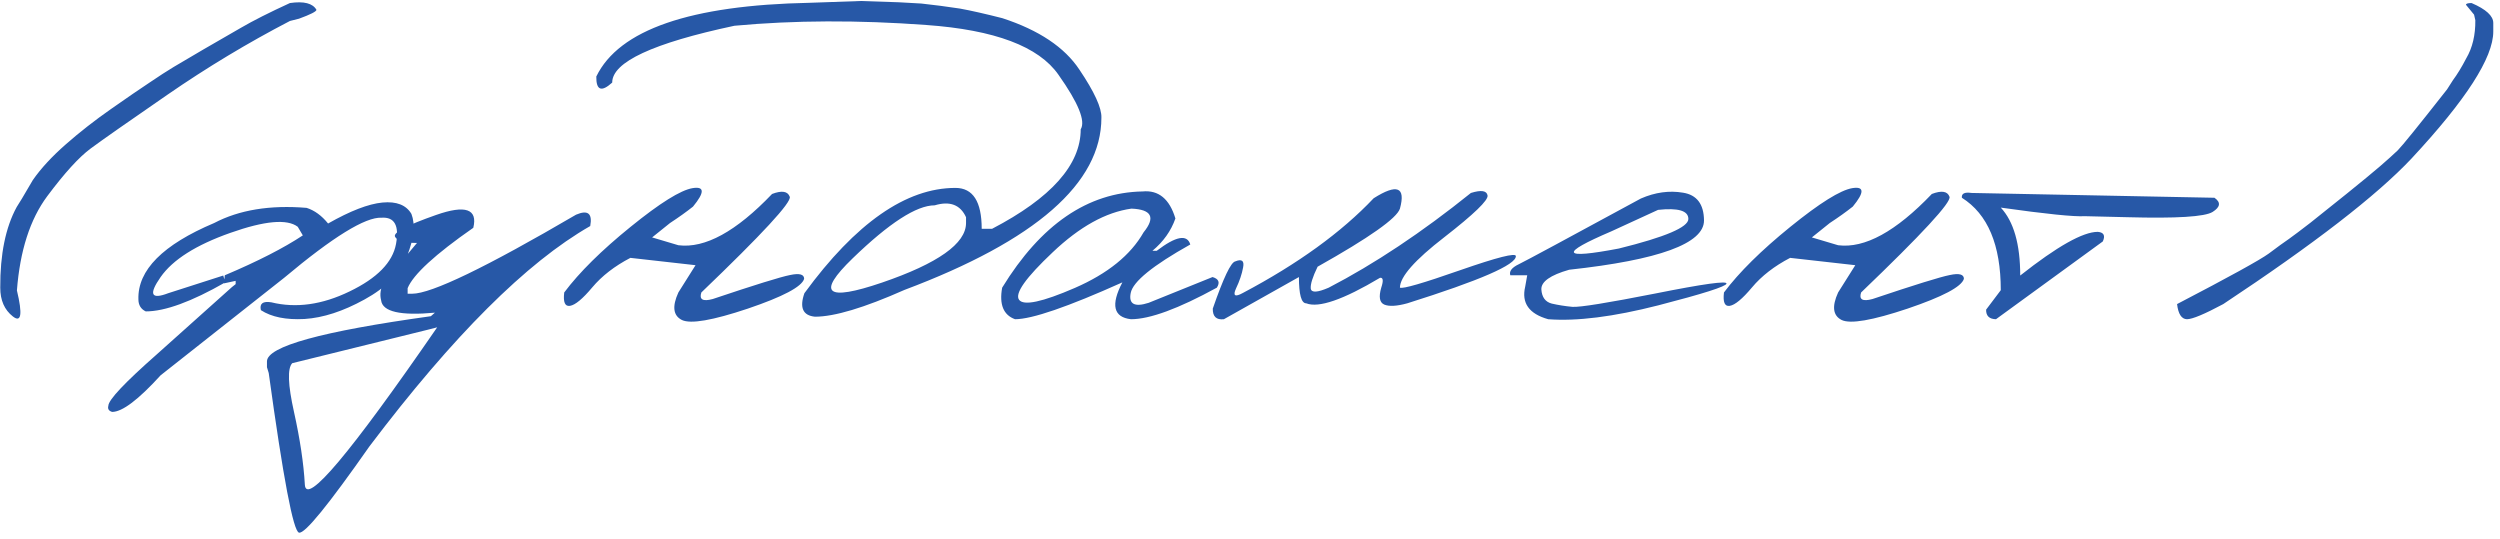 <?xml version="1.0" encoding="UTF-8"?> <svg xmlns="http://www.w3.org/2000/svg" width="116" height="25" viewBox="0 0 116 25" fill="none"><path d="M13.453 0.141C14.102 0.047 14.512 0.152 14.684 0.457C14.676 0.535 14.406 0.672 13.875 0.867L13.453 0.973C11.5 1.988 9.605 3.129 7.77 4.395C5.934 5.66 4.746 6.492 4.207 6.891C3.668 7.289 2.996 8.027 2.191 9.105C1.395 10.176 0.926 11.633 0.785 13.477C1.051 14.586 0.988 14.988 0.598 14.684C0.207 14.379 0.012 13.934 0.012 13.348C0.004 11.801 0.258 10.555 0.773 9.609L1.02 9.211L1.523 8.355C1.898 7.816 2.406 7.266 3.047 6.703C3.695 6.133 4.395 5.586 5.145 5.062C5.902 4.531 6.5 4.121 6.938 3.832C7.375 3.535 7.75 3.293 8.062 3.105C8.383 2.918 8.84 2.648 9.434 2.297C10.035 1.945 10.617 1.609 11.18 1.289C11.742 0.961 12.5 0.578 13.453 0.141ZM15.223 10.371C16.254 9.785 17.094 9.461 17.742 9.398C18.398 9.336 18.848 9.512 19.09 9.926C19.277 10.41 19.211 11.059 18.891 11.871C18.57 12.676 17.91 13.352 16.91 13.898C15.918 14.445 14.992 14.746 14.133 14.801C13.273 14.848 12.598 14.711 12.105 14.391C12.035 14.086 12.195 13.965 12.586 14.027C13.734 14.309 14.945 14.141 16.219 13.523C17.5 12.906 18.219 12.172 18.375 11.32C18.531 10.469 18.309 10.062 17.707 10.102C16.957 10.062 15.449 10.992 13.184 12.891L7.453 17.414C6.422 18.547 5.672 19.113 5.203 19.113C5.047 19.066 4.988 18.973 5.027 18.832C5.027 18.559 5.781 17.758 7.289 16.43L10.758 13.324L10.934 13.184V13.031L10.395 13.148L10.43 12.773C11.961 12.125 13.168 11.508 14.051 10.922L13.816 10.523C13.324 10.148 12.281 10.242 10.688 10.805C9.094 11.367 8.016 12.051 7.453 12.855C6.891 13.66 7.008 13.91 7.805 13.605L10.359 12.785L10.453 13.102C8.883 14 7.652 14.449 6.762 14.449C6.535 14.34 6.422 14.152 6.422 13.887C6.383 12.535 7.555 11.355 9.938 10.348C11.102 9.738 12.531 9.504 14.227 9.645C14.594 9.762 14.926 10.004 15.223 10.371ZM20.238 9.973C21.598 9.496 22.172 9.695 21.961 10.57C20.188 11.805 19.172 12.738 18.914 13.371V13.629H19.125C20.016 13.629 22.551 12.406 26.73 9.961C27.277 9.727 27.496 9.902 27.387 10.488C24.434 12.176 21.02 15.582 17.145 20.707C15.23 23.441 14.141 24.777 13.875 24.715C13.609 24.66 13.141 22.191 12.469 17.309L12.387 17.039V16.77C12.387 16.074 14.922 15.375 19.992 14.672L20.18 14.508C18.578 14.656 17.746 14.465 17.684 13.934C17.613 13.66 17.656 13.383 17.812 13.102L19.348 11.273C18.762 11.273 18.422 11.176 18.328 10.98C18.242 10.785 18.879 10.449 20.238 9.973ZM13.559 16.852C13.332 17.094 13.359 17.848 13.641 19.113C13.922 20.379 14.09 21.504 14.145 22.488C14.199 23.48 16.246 21.047 20.285 15.188L19.828 15.305L13.559 16.852ZM35.824 9C36.277 8.828 36.551 8.871 36.645 9.129C36.738 9.379 35.371 10.859 32.543 13.57C32.434 13.898 32.609 14 33.07 13.875C35.023 13.219 36.219 12.848 36.656 12.762C37.094 12.668 37.312 12.727 37.312 12.938C37.203 13.305 36.332 13.766 34.699 14.32C33.066 14.867 32.047 15.043 31.641 14.848C31.234 14.645 31.18 14.219 31.477 13.57L32.273 12.305L29.25 11.965C28.516 12.348 27.926 12.805 27.48 13.336C27.035 13.867 26.691 14.152 26.449 14.191C26.215 14.23 26.125 14.023 26.18 13.57C26.883 12.633 27.91 11.617 29.262 10.523C30.621 9.422 31.578 8.824 32.133 8.73C32.695 8.637 32.703 8.922 32.156 9.586C31.852 9.828 31.496 10.082 31.09 10.348L30.258 11.016L31.477 11.379C32.711 11.535 34.16 10.742 35.824 9ZM41.695 0.105L42.75 0.164L43.641 0.27L44.543 0.398C45.059 0.492 45.715 0.641 46.512 0.844C48.207 1.398 49.398 2.195 50.086 3.234C50.781 4.266 51.121 5.008 51.105 5.461C51.105 8.5 48.059 11.164 41.965 13.453C40.098 14.281 38.715 14.695 37.816 14.695C37.254 14.641 37.09 14.277 37.324 13.605C39.707 10.348 42.043 8.719 44.332 8.719C45.145 8.719 45.551 9.352 45.551 10.617H46.031C48.773 9.188 50.145 7.648 50.145 6C50.379 5.617 50.035 4.773 49.113 3.469C48.199 2.156 46.156 1.387 42.984 1.16C39.82 0.926 36.852 0.938 34.078 1.195C30.297 2 28.406 2.879 28.406 3.832C27.906 4.285 27.66 4.191 27.668 3.551C28.723 1.379 32.027 0.238 37.582 0.129L39.926 0.047L41.695 0.105ZM39.562 11.988C37.875 13.621 38.328 13.996 40.922 13.113C43.523 12.223 44.824 11.301 44.824 10.348V10.078C44.559 9.5 44.074 9.316 43.371 9.527C42.527 9.527 41.258 10.348 39.562 11.988ZM53.016 8.883C53.758 8.812 54.266 9.23 54.539 10.137C54.336 10.715 53.98 11.215 53.473 11.637H53.672C54.562 10.957 55.082 10.859 55.23 11.344C53.488 12.32 52.566 13.07 52.465 13.594C52.363 14.109 52.641 14.262 53.297 14.051L56.262 12.855C56.551 12.941 56.617 13.105 56.461 13.348C54.68 14.324 53.352 14.812 52.477 14.812C51.664 14.719 51.531 14.148 52.078 13.102C49.539 14.242 47.879 14.812 47.098 14.812C46.559 14.617 46.359 14.129 46.5 13.348C48.297 10.418 50.469 8.93 53.016 8.883ZM48.844 11.707C47.594 12.887 47.074 13.621 47.285 13.91C47.496 14.199 48.359 14.016 49.875 13.359C51.398 12.695 52.461 11.836 53.062 10.781C53.625 10.086 53.438 9.719 52.5 9.68C51.312 9.844 50.094 10.52 48.844 11.707ZM68.25 8.953C68.727 8.805 68.984 8.844 69.023 9.07C69.062 9.289 68.394 9.934 67.019 11.004C65.644 12.066 64.957 12.848 64.957 13.348C65.098 13.41 66.027 13.141 67.746 12.539C69.473 11.938 70.336 11.719 70.336 11.883C70.352 12.281 68.672 13.012 65.297 14.074C64.812 14.207 64.457 14.227 64.231 14.133C64.012 14.039 63.965 13.777 64.09 13.348C64.199 13.02 64.18 12.867 64.031 12.891C62.328 13.906 61.188 14.301 60.609 14.074C60.383 14.074 60.27 13.668 60.27 12.855L56.789 14.812C56.438 14.852 56.266 14.688 56.273 14.32C56.766 12.898 57.113 12.168 57.316 12.129C57.621 12.004 57.742 12.098 57.68 12.41C57.625 12.715 57.516 13.039 57.352 13.383C57.195 13.727 57.301 13.797 57.668 13.594C60.223 12.242 62.246 10.777 63.738 9.199C64.824 8.512 65.231 8.672 64.957 9.68C64.816 10.125 63.543 11.023 61.137 12.375C60.902 12.859 60.797 13.199 60.82 13.395C60.852 13.59 61.129 13.574 61.652 13.348C63.777 12.246 65.977 10.781 68.25 8.953ZM76.137 9.211C76.801 8.922 77.453 8.832 78.094 8.941C78.734 9.043 79.059 9.473 79.066 10.23C79.066 11.301 76.981 12.062 72.809 12.516C71.934 12.766 71.504 13.07 71.519 13.43C71.543 13.789 71.703 14.008 72 14.086C72.305 14.156 72.625 14.207 72.961 14.238C73.305 14.262 74.59 14.055 76.816 13.617C79.043 13.172 80.141 13.02 80.109 13.16C80.086 13.293 79.031 13.629 76.945 14.168C74.867 14.699 73.164 14.914 71.836 14.812C70.945 14.562 70.59 14.059 70.769 13.301L70.863 12.773H70.078C70.016 12.586 70.148 12.414 70.477 12.258C70.812 12.094 72.699 11.078 76.137 9.211ZM74.766 10.734C72.336 11.773 72.453 12.039 75.117 11.531C77.266 11 78.34 10.543 78.34 10.16C78.34 9.777 77.871 9.637 76.934 9.738L74.766 10.734ZM89.637 9C90.09 8.828 90.363 8.871 90.457 9.129C90.551 9.379 89.184 10.859 86.356 13.57C86.246 13.898 86.422 14 86.883 13.875C88.836 13.219 90.031 12.848 90.469 12.762C90.906 12.668 91.125 12.727 91.125 12.938C91.016 13.305 90.144 13.766 88.512 14.32C86.879 14.867 85.859 15.043 85.453 14.848C85.047 14.645 84.992 14.219 85.289 13.57L86.086 12.305L83.062 11.965C82.328 12.348 81.738 12.805 81.293 13.336C80.848 13.867 80.504 14.152 80.262 14.191C80.027 14.23 79.938 14.023 79.992 13.57C80.695 12.633 81.723 11.617 83.074 10.523C84.434 9.422 85.391 8.824 85.945 8.73C86.508 8.637 86.516 8.922 85.969 9.586C85.664 9.828 85.309 10.082 84.902 10.348L84.07 11.016L85.289 11.379C86.523 11.535 87.973 10.742 89.637 9ZM91.477 8.953L102.75 9.176C103.055 9.387 103.027 9.605 102.668 9.832C102.309 10.059 100.984 10.141 98.695 10.078L96.738 10.031C96.238 10.062 94.938 9.93 92.836 9.633C93.438 10.281 93.738 11.332 93.738 12.785C95.449 11.434 96.648 10.758 97.336 10.758C97.617 10.781 97.695 10.93 97.57 11.203L92.613 14.812C92.301 14.805 92.148 14.656 92.156 14.367L92.836 13.465C92.836 11.363 92.234 9.934 91.031 9.176C91.008 8.98 91.156 8.906 91.477 8.953ZM114.422 0.223C114.422 0.168 114.508 0.141 114.68 0.141C115.352 0.43 115.688 0.738 115.688 1.066V1.465C115.688 2.676 114.422 4.641 111.891 7.359C110.281 9.07 107.371 11.32 103.16 14.109C102.285 14.578 101.723 14.812 101.473 14.812C101.223 14.805 101.07 14.57 101.016 14.109C103.445 12.844 104.863 12.062 105.27 11.766C105.676 11.461 105.988 11.234 106.207 11.086C106.426 10.93 106.758 10.68 107.203 10.336C107.648 9.984 108.215 9.531 108.902 8.977C109.59 8.422 110.102 8 110.438 7.711C110.781 7.414 111.055 7.168 111.258 6.973C111.461 6.77 112.223 5.828 113.543 4.148L113.812 3.727C114.016 3.453 114.223 3.113 114.434 2.707C114.723 2.215 114.863 1.625 114.855 0.938L114.797 0.68L114.422 0.223Z" fill="#2758A7"></path></svg> 